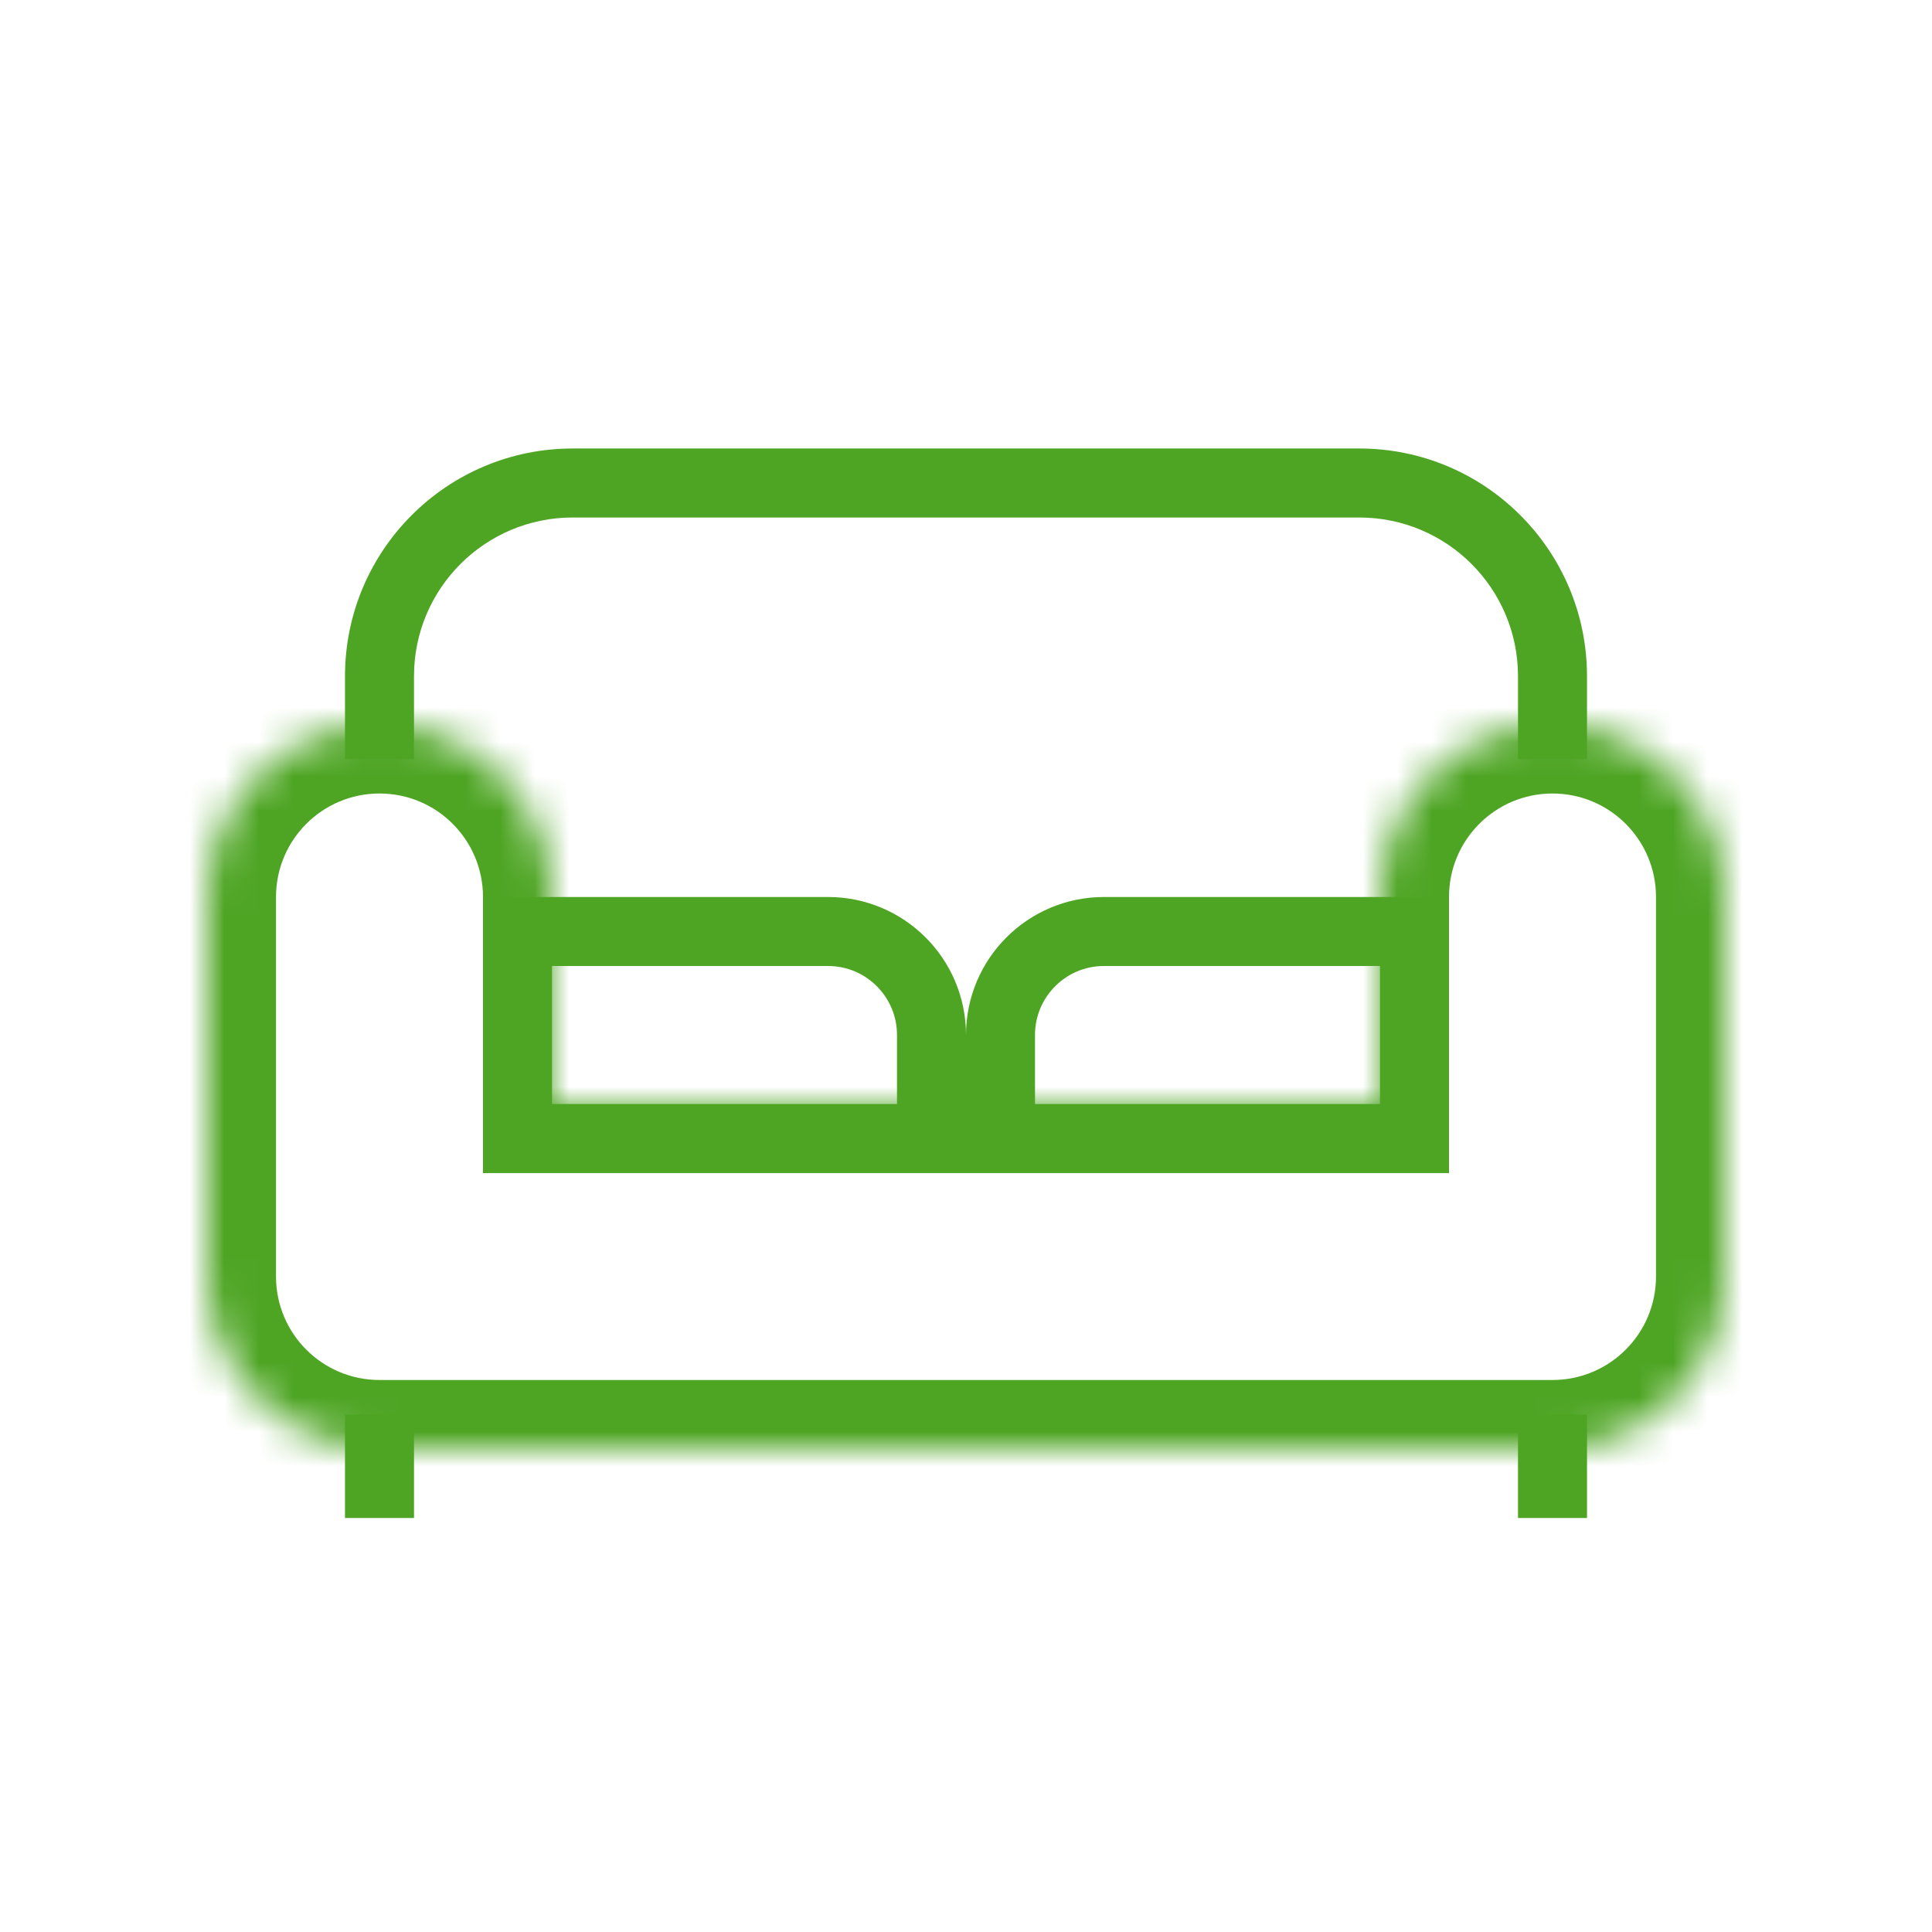 <svg width="56" height="56" viewBox="0 0 56 56" fill="none" xmlns="http://www.w3.org/2000/svg">
<mask id="path-1-inside-1_254_4696" fill="white">
<path fill-rule="evenodd" clip-rule="evenodd" d="M6 26C6 23.239 8.239 21 11 21C13.761 21 16 23.239 16 26V32L40 32V26C40 23.239 42.239 21 45 21C47.761 21 50 23.239 50 26V37C50 39.761 47.761 42 45 42H11C8.239 42 6 39.761 6 37V26Z"/>
</mask>
<path d="M16 32H14V34H16V32ZM40 32V34H42V32H40ZM11 19C7.134 19 4 22.134 4 26H8C8 24.343 9.343 23 11 23V19ZM18 26C18 22.134 14.866 19 11 19V23C12.657 23 14 24.343 14 26H18ZM18 32V26H14V32H18ZM16 34L40 34V30L16 30V34ZM38 26V32H42V26H38ZM45 19C41.134 19 38 22.134 38 26H42C42 24.343 43.343 23 45 23V19ZM52 26C52 22.134 48.866 19 45 19V23C46.657 23 48 24.343 48 26H52ZM52 37V26H48V37H52ZM45 44C48.866 44 52 40.866 52 37H48C48 38.657 46.657 40 45 40V44ZM45 40H11V44H45V40ZM4 37C4 40.866 7.134 44 11 44V40C9.343 40 8 38.657 8 37H4ZM4 26V37H8V26H4Z" fill="#4EA524" mask="url(#path-1-inside-1_254_4696)"/>
<path fill-rule="evenodd" clip-rule="evenodd" d="M16.6 15H39.4C41.941 15 44 17.059 44 19.6V22H46V19.6C46 15.955 43.045 13 39.4 13H16.6C12.955 13 10 15.955 10 19.6V22H12V19.6C12 17.059 14.059 15 16.6 15Z" fill="#4EA524"/>
<path d="M15 27H24C25.657 27 27 28.343 27 30V33H15V27Z" stroke="#4EA524" stroke-width="2"/>
<path d="M41 27H32C30.343 27 29 28.343 29 30V33H41V27Z" stroke="#4EA524" stroke-width="2"/>
<rect x="10" y="41" width="2" height="3" fill="#4EA524"/>
<rect x="44" y="41" width="2" height="3" fill="#4EA524"/>
</svg>